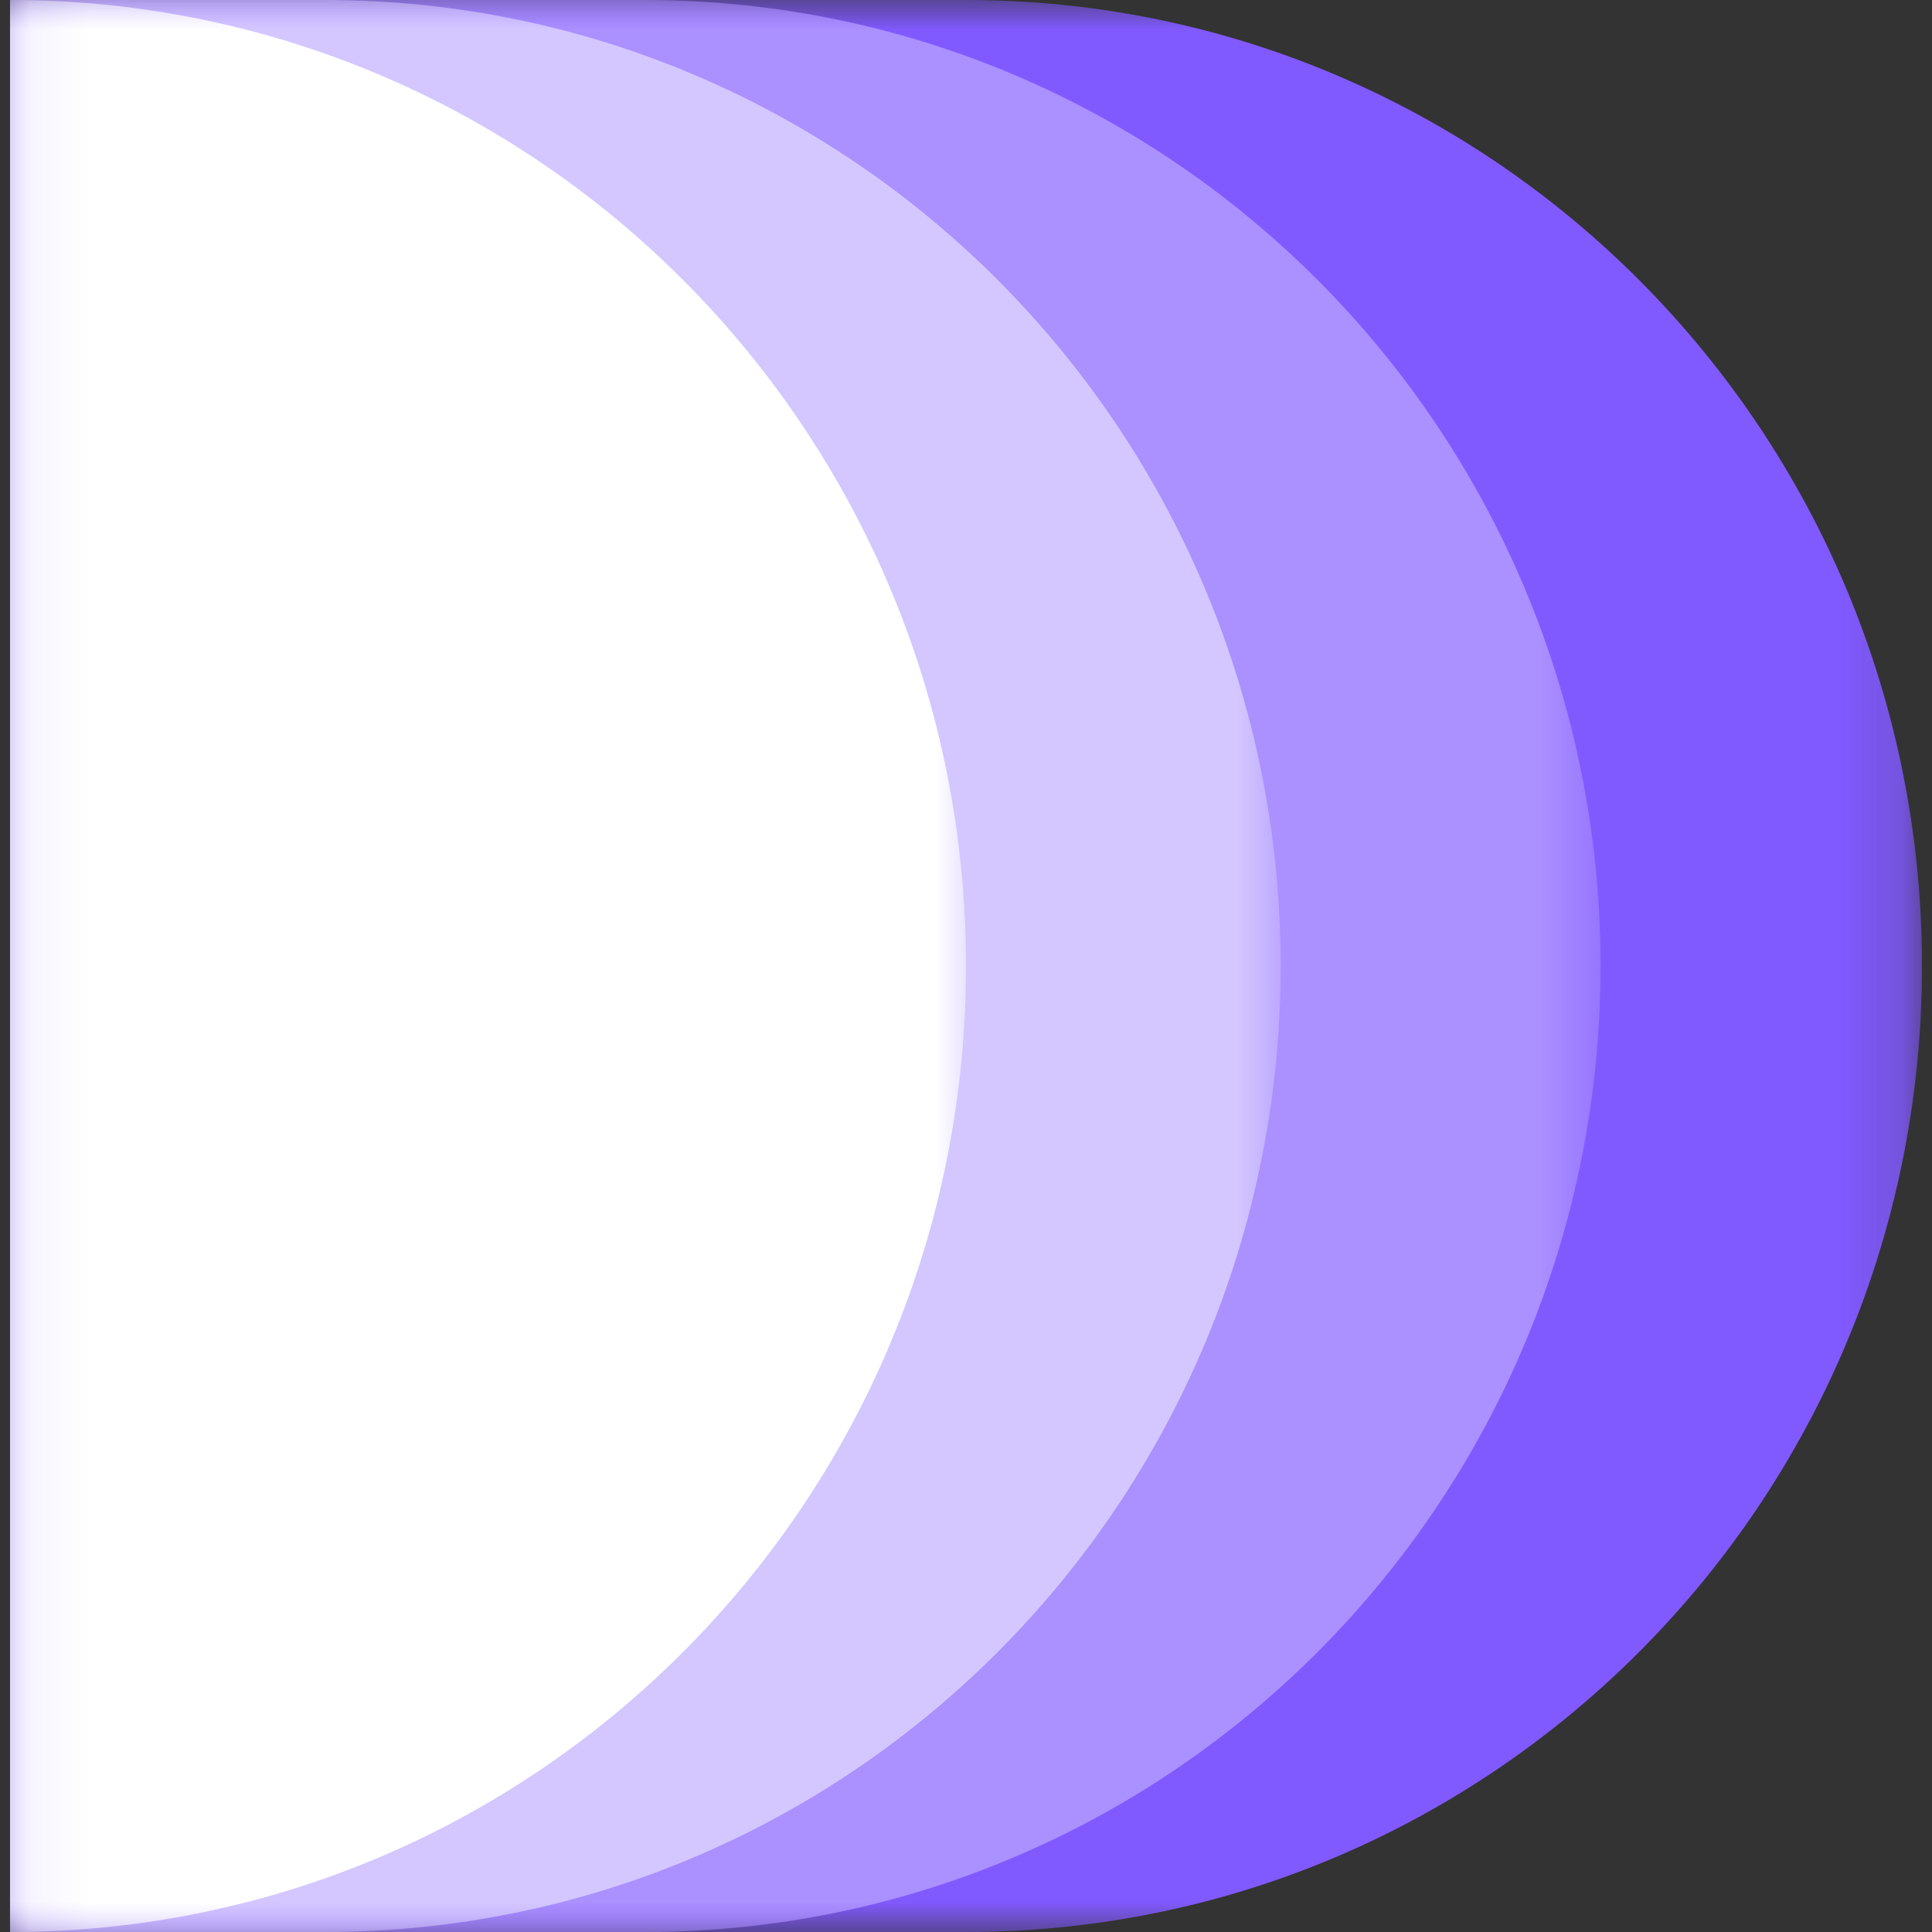 <svg width="32" height="32" viewBox="0 0 32 32" fill="none" xmlns="http://www.w3.org/2000/svg">
<rect x="0" y="0" width="32" height="32" fill="#333333" stroke="none"/>
<g id="Group 15">
<g id="Group-3">
<g id="Mask group">
<mask id="mask0_1850_6418" style="mask-type:luminance" maskUnits="userSpaceOnUse" x="0" y="0" width="32" height="32">
<g id="Group">
<path id="Vector" d="M0.166 0H31.834V32H0.166V0Z" fill="white"/>
</g>
</mask>
<g mask="url(#mask0_1850_6418)">
<path id="Fill-1" fill-rule="evenodd" clip-rule="evenodd" d="M31.834 16C31.834 7.163 24.745 0 16 0H0.166V32H16C24.745 32 31.834 24.837 31.834 16Z" fill="#815AFF"/>
</g>
</g>
</g>
<g id="Group-6">
<g id="Mask group_2">
<mask id="mask1_1850_6418" style="mask-type:luminance" maskUnits="userSpaceOnUse" x="0" y="0" width="27" height="32">
<g id="Group_2">
<path id="Vector_2" d="M0.167 0H26.51V32H0.167V0Z" fill="white"/>
</g>
</mask>
<g mask="url(#mask1_1850_6418)">
<path id="Fill-4" fill-rule="evenodd" clip-rule="evenodd" d="M26.51 16C26.51 7.163 19.421 0 10.676 0H0.167V32H10.676C19.421 32 26.51 24.837 26.51 16Z" fill="#AB90FF"/>
</g>
</g>
</g>
<g id="Group-9">
<g id="Mask group_3">
<mask id="mask2_1850_6418" style="mask-type:luminance" maskUnits="userSpaceOnUse" x="0" y="0" width="22" height="32">
<g id="Group_3">
<path id="Vector_3" d="M0.166 0H21.212V32H0.166V0Z" fill="white"/>
</g>
</mask>
<g mask="url(#mask2_1850_6418)">
<path id="Fill-7" fill-rule="evenodd" clip-rule="evenodd" d="M21.212 16C21.212 7.163 14.123 0 5.378 0H0.166V32H5.378C14.123 32 21.212 24.837 21.212 16Z" fill="#D4C7FF"/>
</g>
</g>
</g>
<g id="Group-12">
<g id="Mask group_4">
<mask id="mask3_1850_6418" style="mask-type:luminance" maskUnits="userSpaceOnUse" x="0" y="0" width="16" height="32">
<g id="Group_4">
<path id="Vector_4" d="M0.166 0H16V32H0.166V0Z" fill="white"/>
</g>
</mask>
<g mask="url(#mask3_1850_6418)">
<path id="Fill-10" fill-rule="evenodd" clip-rule="evenodd" d="M0.166 32C8.911 32 16 24.836 16 16C16 7.163 8.911 -0 0.166 -0V32Z" fill="white"/>
</g>
</g>
</g>
</g>
</svg>
